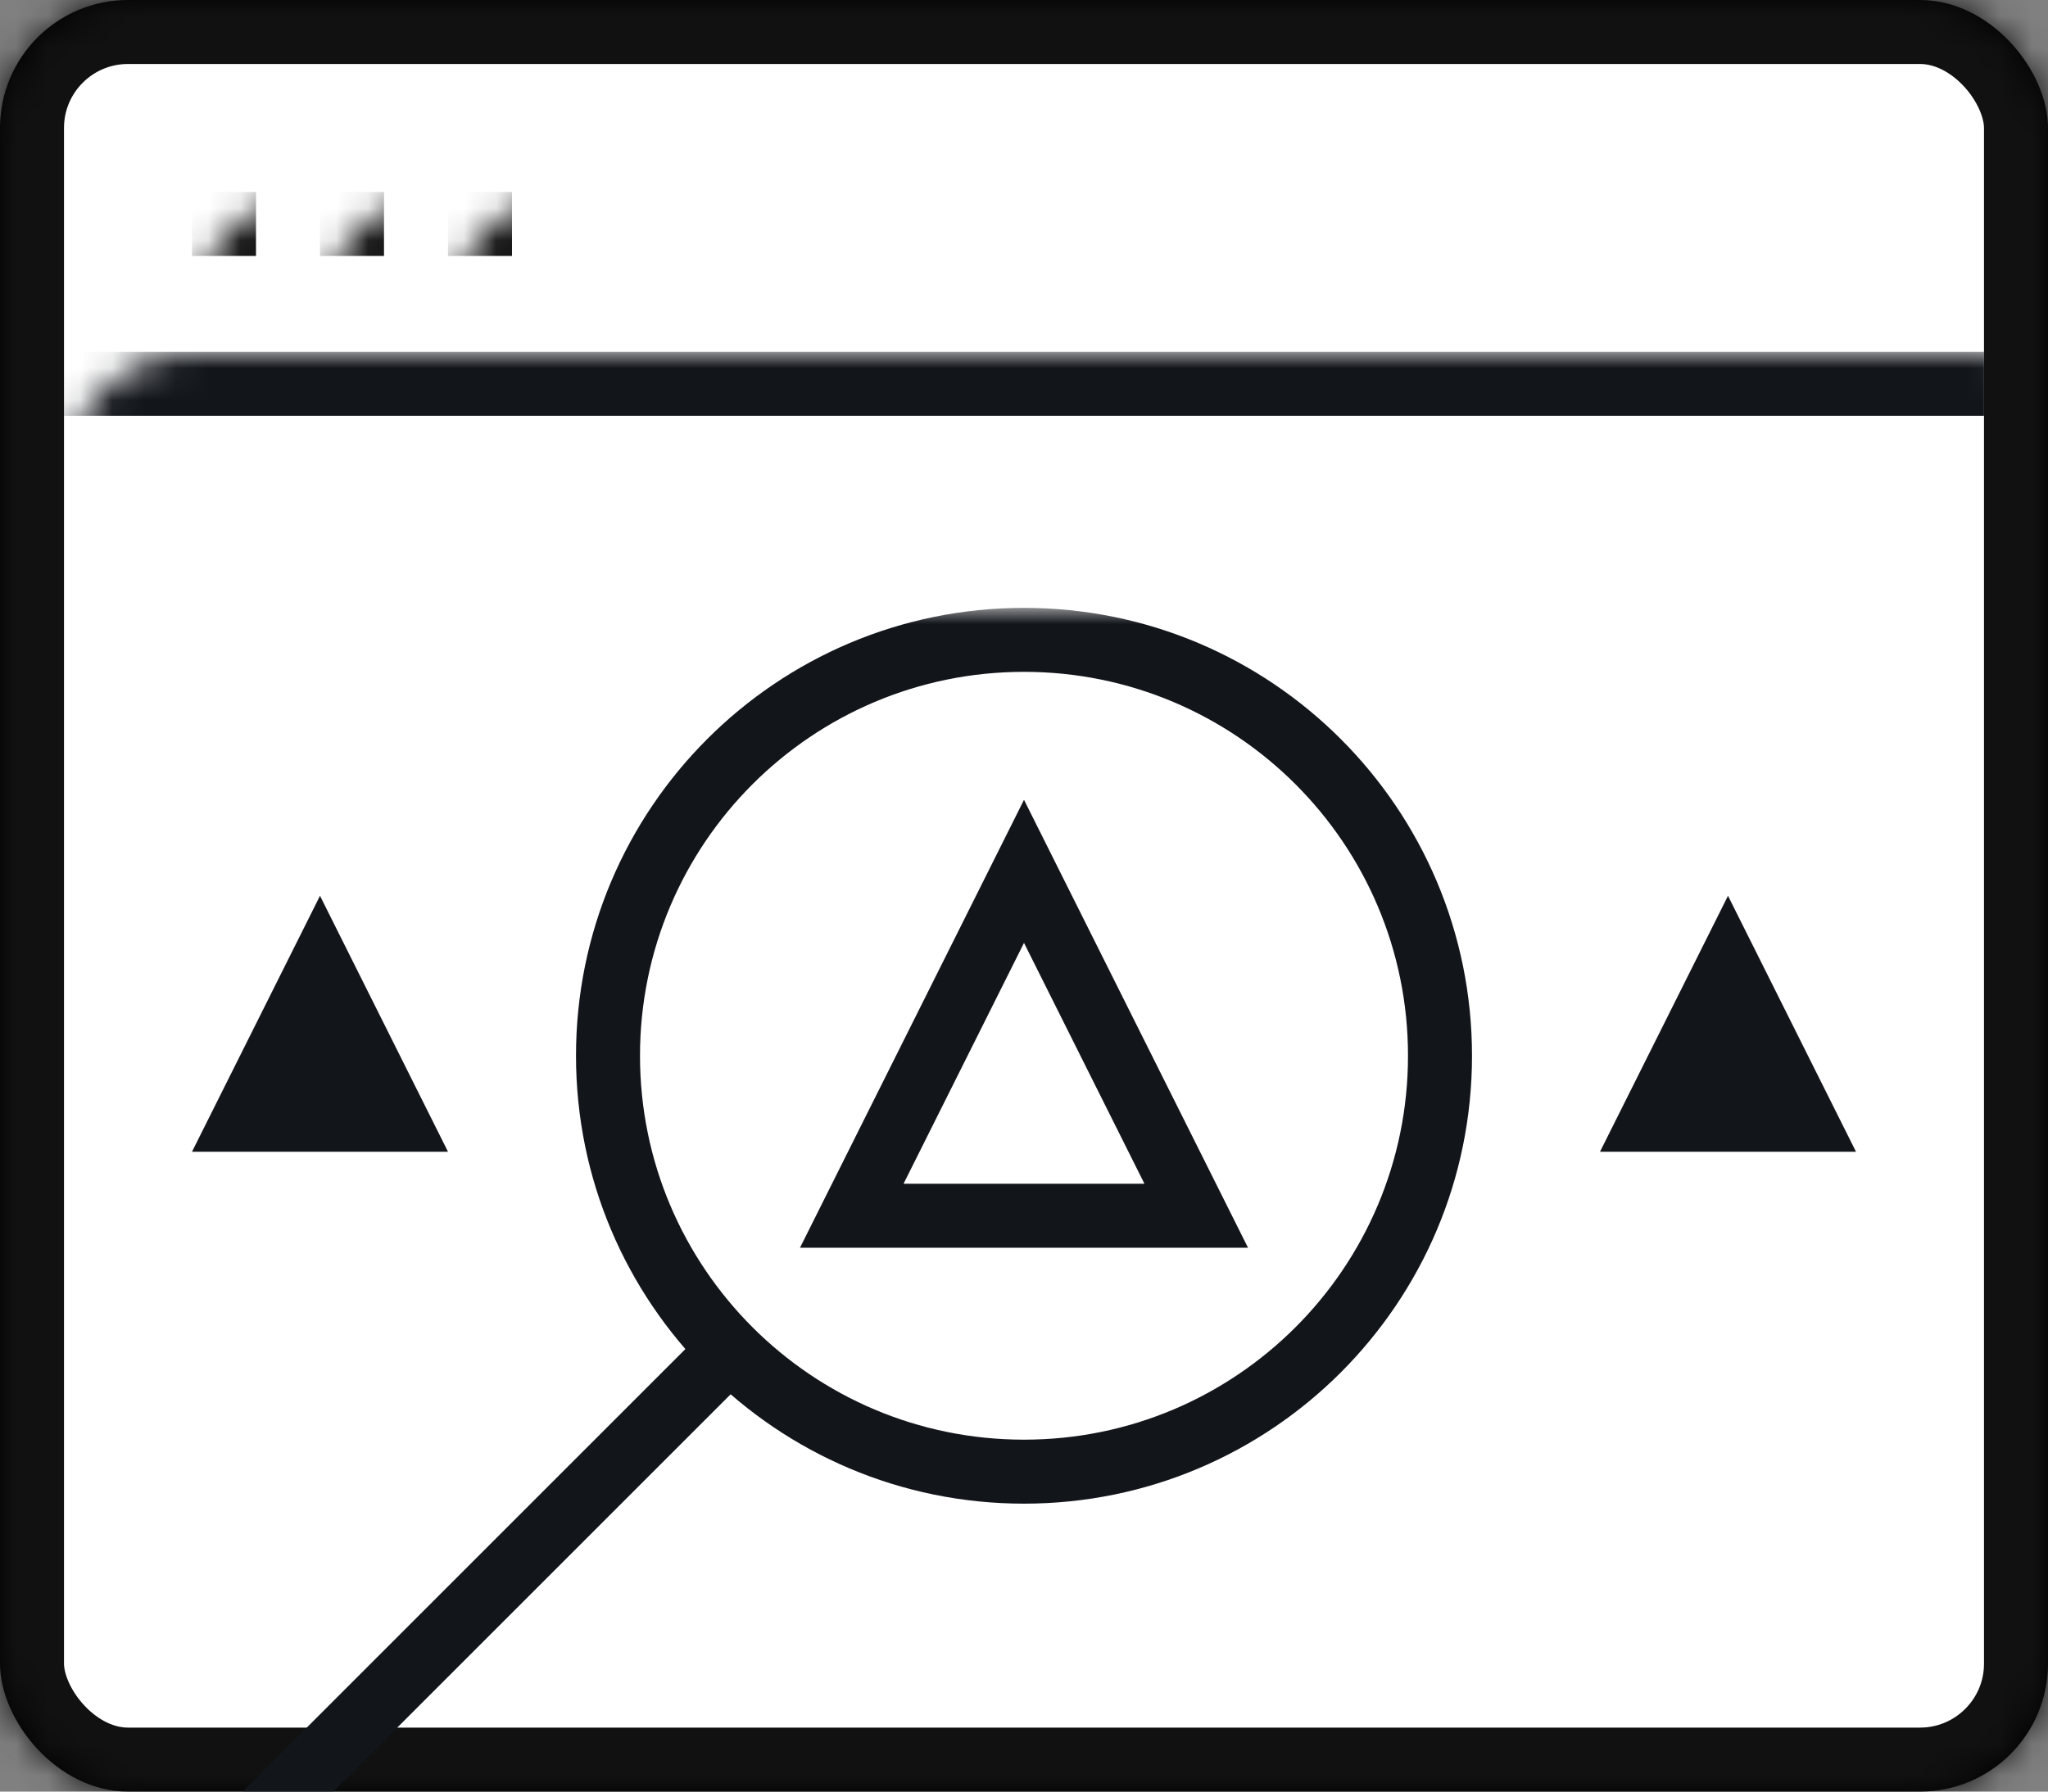 <svg xmlns="http://www.w3.org/2000/svg" width="64" height="56" viewBox="0 0 64 56" xmlns:xlink="http://www.w3.org/1999/xlink">
  <rect x="0" y="0" width="64" height="56" fill="#808080" stroke="none"/>
  <defs>
    <rect id="a" width="64" height="56" rx="4"/>
  </defs>
  <g fill="none" fill-rule="evenodd">
    <rect width="64" height="56" fill="#000000" fill-rule="nonzero" rx="4"/>
    <mask id="b" fill="white">
      <use xlink:href="#a"/>
    </mask>
    <rect width="64" height="56" fill="#FFFFFF" fill-rule="nonzero" stroke="#111111" stroke-width="4" mask="url(#b)" rx="4"/>
    <g fill="#12151A" transform="translate(4 19)" mask="url(#b)">
      <path fill-rule="nonzero" d="M28,26 C34.627,26 40,20.627 40,14 C40,7.373 34.627,2 28,2 C21.373,2 16,7.373 16,14 C16,20.627 21.373,26 28,26 Z M28,28 C20.268,28 14,21.732 14,14 C14,6.268 20.268,0 28,0 C35.732,0 42,6.268 42,14 C42,21.732 35.732,28 28,28 Z"/>
      <path fill-rule="nonzero" d="M24.236,18 L31.764,18 L28,10.472 L24.236,18 Z M28,6 L35,20 L21,20 L28,6 Z"/>
      <polygon fill-rule="nonzero" points="6 9 10 17 2 17"/>
      <polygon fill-rule="nonzero" points="50 9 54 17 46 17"/>
      <rect width="2" height="24" x="9" y="20" transform="rotate(45 10 32)"/>
    </g>
    <rect width="60" height="2" x="2" y="11" fill="#12151A" mask="url(#b)"/>
    <rect width="2" height="2" x="6" y="6" fill="#111111" fill-rule="nonzero" mask="url(#b)"/>
    <rect width="2" height="2" x="10" y="6" fill="#111111" fill-rule="nonzero" mask="url(#b)"/>
    <rect width="2" height="2" x="14" y="6" fill="#111111" fill-rule="nonzero" mask="url(#b)"/>
  </g>
</svg>
